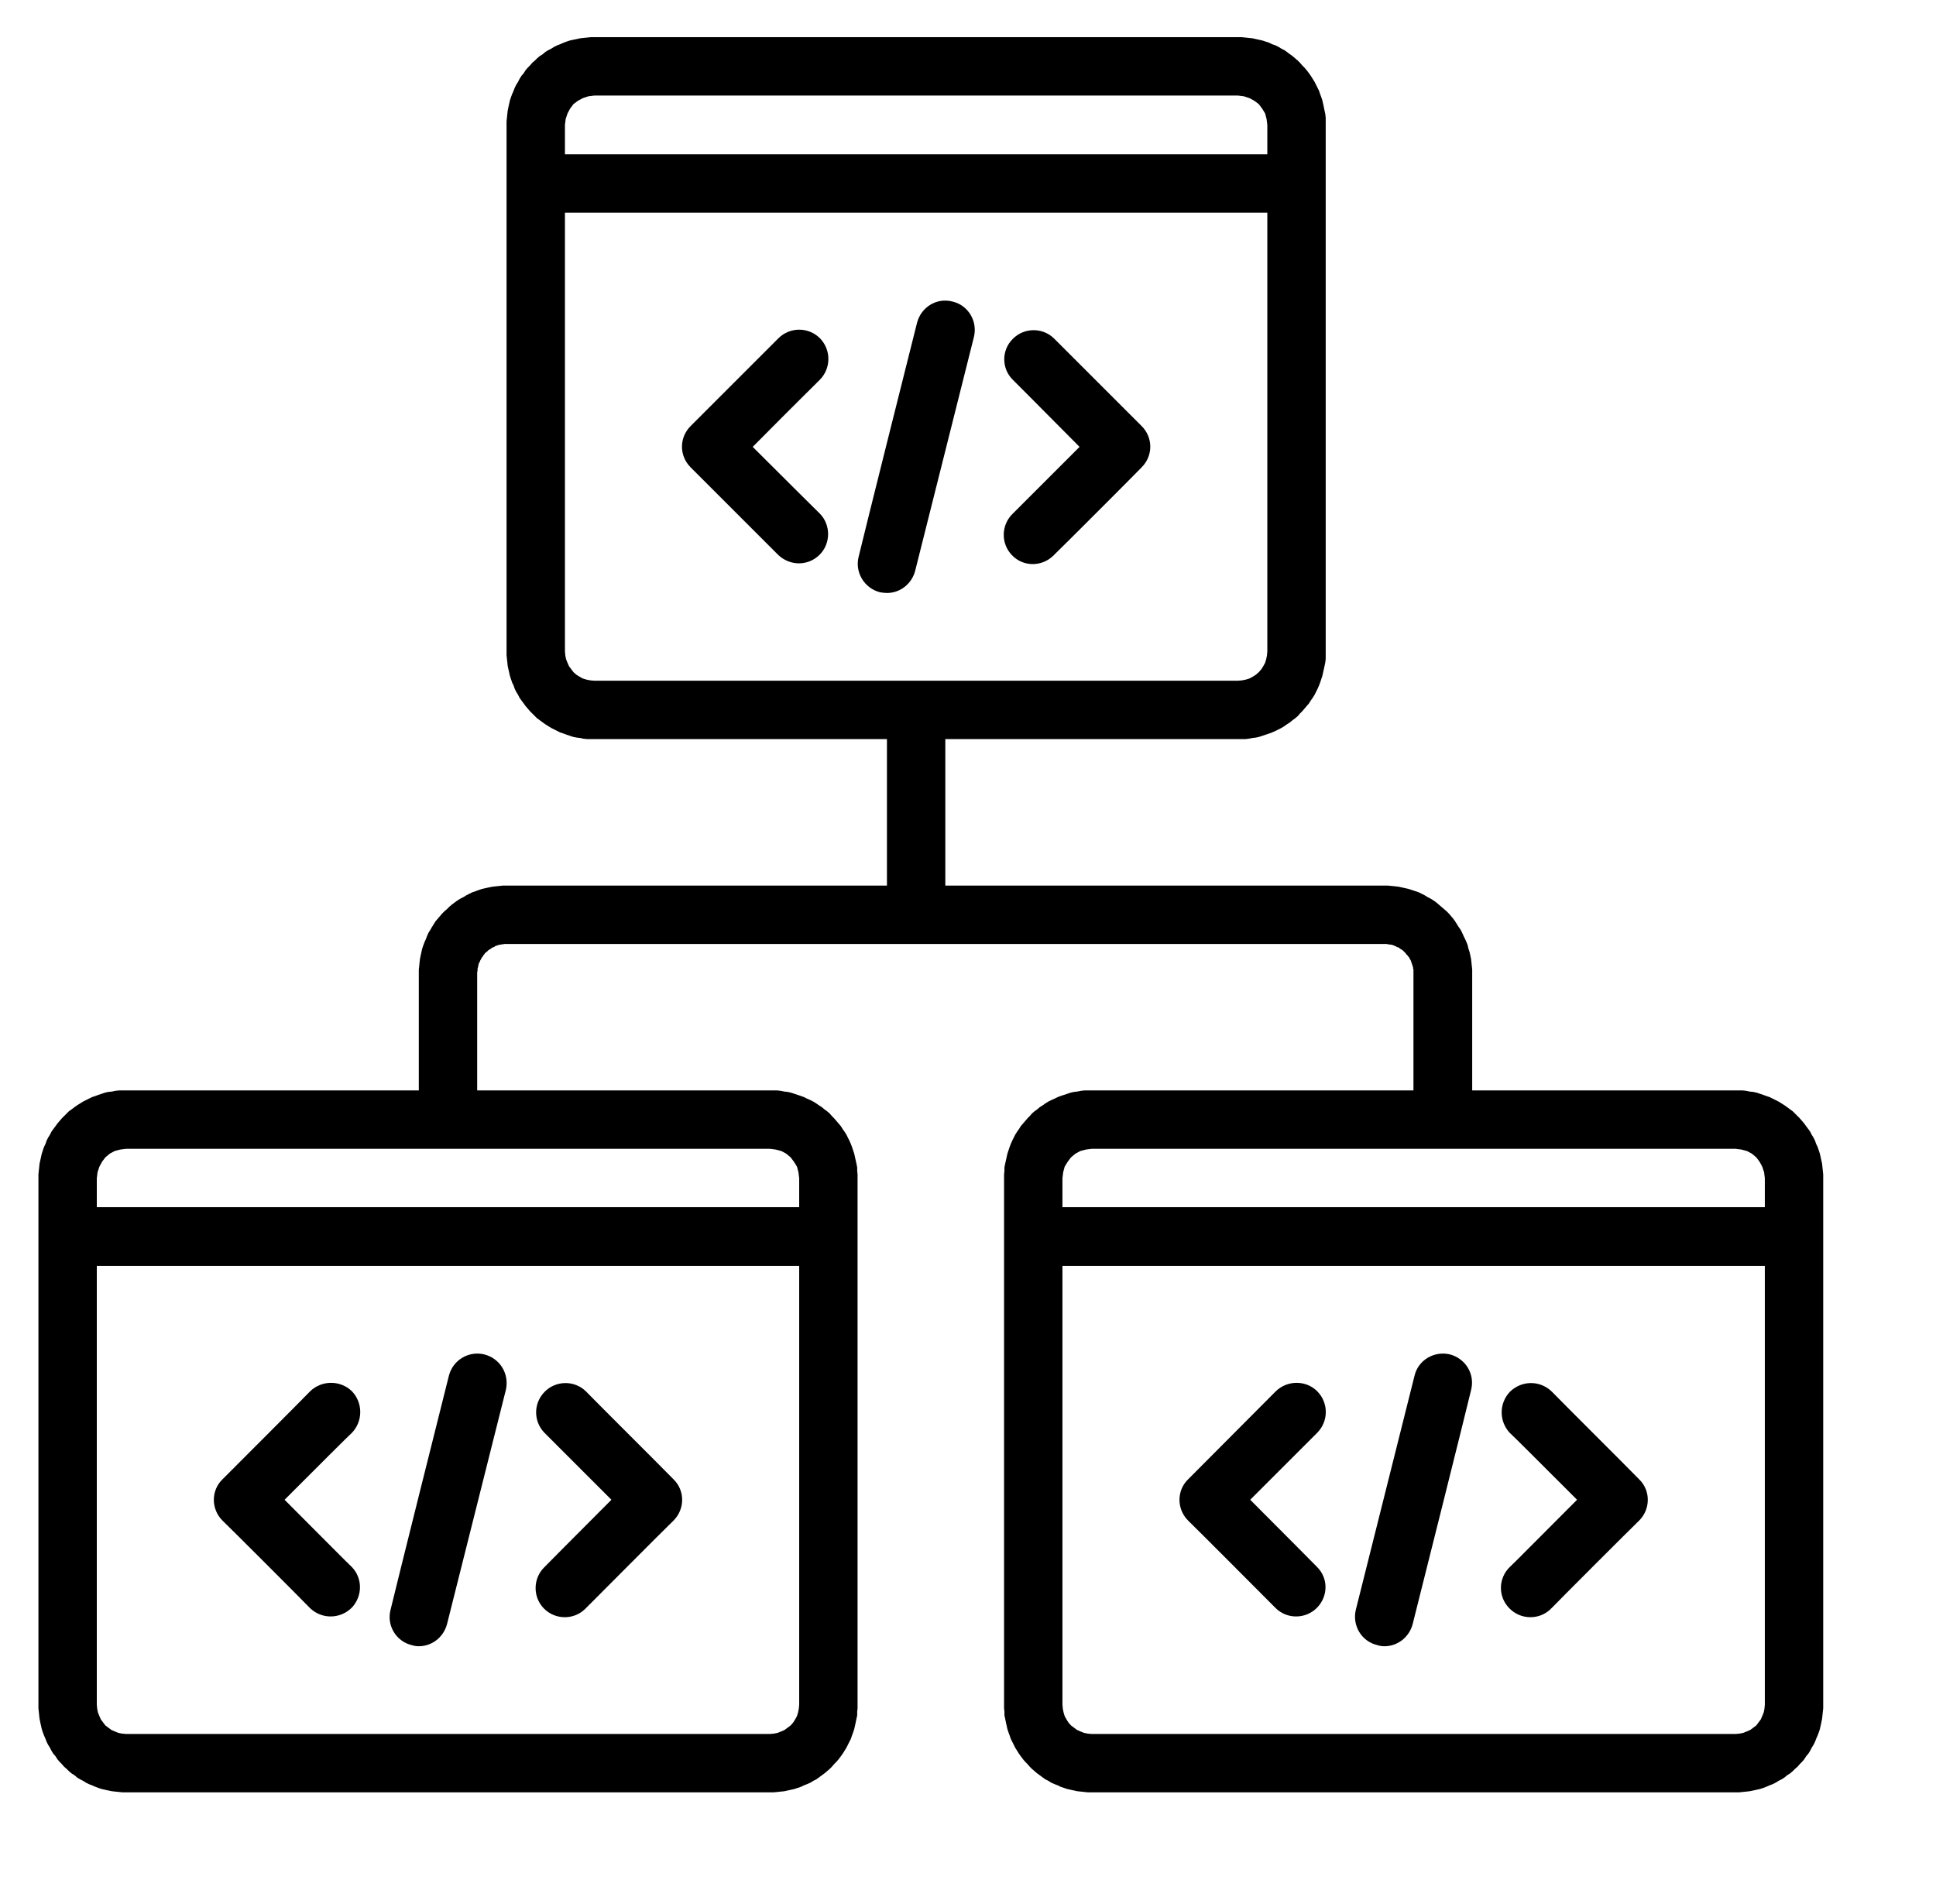 <?xml version="1.0" encoding="UTF-8" standalone="no"?>
<!DOCTYPE svg PUBLIC "-//W3C//DTD SVG 1.1//EN" "http://www.w3.org/Graphics/SVG/1.1/DTD/svg11.dtd">
<svg version="1.1" xmlns="http://www.w3.org/2000/svg" xmlns:xlink="http://www.w3.org/1999/xlink" preserveAspectRatio="xMidYMid meet" viewBox="15 15 52 51.21" width="48" height="47.21"><defs><path d="M48.46 16.01L48.55 16.02L48.65 16.03L48.74 16.05L48.83 16.07L48.92 16.09L49.01 16.12L49.1 16.15L49.18 16.19L49.27 16.22L49.35 16.26L49.43 16.31L49.51 16.35L49.58 16.4L49.66 16.46L49.73 16.51L49.8 16.57L49.87 16.63L49.93 16.69L49.99 16.76L50.05 16.82L50.11 16.89L50.17 16.97L50.22 17.04L50.27 17.12L50.32 17.2L50.36 17.28L50.4 17.36L50.44 17.44L50.47 17.53L50.5 17.61L50.53 17.7L50.55 17.79L50.57 17.88L50.59 17.98L50.61 18.07L50.62 18.17L50.62 18.26L50.62 18.36L50.62 32.52L50.62 32.62L50.62 32.72L50.61 32.81L50.59 32.91L50.57 33L50.55 33.09L50.53 33.18L50.5 33.27L50.47 33.36L50.44 33.44L50.4 33.53L50.36 33.61L50.32 33.69L50.27 33.77L50.22 33.84L50.17 33.92L50.11 33.99L50.05 34.06L49.99 34.13L49.93 34.19L49.87 34.26L49.8 34.32L49.73 34.37L49.66 34.43L49.58 34.48L49.51 34.53L49.43 34.58L49.35 34.62L49.27 34.66L49.18 34.7L49.1 34.73L49.01 34.76L48.92 34.79L48.83 34.82L48.74 34.84L48.65 34.85L48.55 34.87L48.46 34.88L48.36 34.88L48.26 34.88L40.39 34.88L40.39 38.82L52.2 38.82L52.29 38.82L52.39 38.83L52.49 38.84L52.58 38.85L52.67 38.87L52.76 38.89L52.85 38.91L52.94 38.94L53.03 38.97L53.12 39L53.2 39.04L53.28 39.08L53.36 39.13L53.44 39.17L53.52 39.22L53.59 39.27L53.66 39.33L53.73 39.39L53.8 39.45L53.87 39.51L53.93 39.57L53.99 39.64L54.05 39.71L54.1 39.78L54.15 39.86L54.2 39.94L54.25 40.01L54.29 40.09L54.33 40.18L54.37 40.26L54.41 40.35L54.44 40.43L54.46 40.52L54.49 40.61L54.51 40.7L54.53 40.8L54.54 40.89L54.55 40.99L54.56 41.08L54.56 41.18L54.56 44.33L61.64 44.33L61.74 44.33L61.83 44.33L61.93 44.34L62.02 44.36L62.12 44.37L62.21 44.39L62.3 44.42L62.39 44.45L62.47 44.48L62.56 44.51L62.64 44.55L62.72 44.59L62.8 44.63L62.88 44.68L62.96 44.73L63.03 44.78L63.11 44.84L63.18 44.89L63.24 44.95L63.31 45.02L63.37 45.08L63.43 45.15L63.49 45.22L63.54 45.29L63.6 45.37L63.65 45.44L63.69 45.52L63.74 45.6L63.78 45.68L63.81 45.77L63.85 45.85L63.88 45.94L63.91 46.03L63.93 46.12L63.95 46.21L63.97 46.3L63.98 46.4L63.99 46.49L64 46.59L64 46.69L64 60.85L64 60.95L63.99 61.04L63.98 61.14L63.97 61.23L63.95 61.33L63.93 61.42L63.91 61.51L63.88 61.6L63.85 61.68L63.81 61.77L63.78 61.85L63.74 61.93L63.69 62.01L63.65 62.09L63.6 62.17L63.54 62.24L63.49 62.32L63.43 62.39L63.37 62.45L63.31 62.52L63.24 62.58L63.18 62.64L63.11 62.7L63.03 62.75L62.96 62.81L62.88 62.86L62.8 62.9L62.72 62.95L62.64 62.99L62.56 63.02L62.47 63.06L62.39 63.09L62.3 63.12L62.21 63.14L62.12 63.16L62.02 63.18L61.93 63.19L61.83 63.2L61.74 63.21L61.64 63.21L44.33 63.21L44.23 63.21L44.13 63.2L44.04 63.19L43.94 63.18L43.85 63.16L43.76 63.14L43.67 63.12L43.58 63.09L43.49 63.06L43.41 63.02L43.33 62.99L43.24 62.95L43.16 62.9L43.08 62.86L43.01 62.81L42.93 62.75L42.86 62.7L42.79 62.64L42.72 62.58L42.66 62.52L42.6 62.45L42.54 62.39L42.48 62.32L42.42 62.24L42.37 62.17L42.32 62.09L42.27 62.01L42.23 61.93L42.19 61.85L42.15 61.77L42.12 61.68L42.09 61.6L42.06 61.51L42.04 61.42L42.02 61.33L42 61.23L41.98 61.14L41.98 61.04L41.97 60.95L41.97 60.85L41.97 46.69L41.97 46.59L41.98 46.49L41.98 46.4L42 46.3L42.02 46.21L42.04 46.12L42.06 46.03L42.09 45.94L42.12 45.85L42.15 45.77L42.19 45.68L42.23 45.6L42.27 45.52L42.32 45.44L42.37 45.37L42.42 45.29L42.48 45.22L42.54 45.15L42.6 45.08L42.66 45.02L42.72 44.95L42.79 44.89L42.86 44.84L42.93 44.78L43.01 44.73L43.08 44.68L43.16 44.63L43.24 44.59L43.33 44.55L43.41 44.51L43.49 44.48L43.58 44.45L43.67 44.42L43.76 44.39L43.85 44.37L43.94 44.36L44.04 44.34L44.13 44.33L44.23 44.33L44.33 44.33L52.98 44.33L52.98 41.18L52.98 41.15L52.98 41.11L52.98 41.08L52.97 41.05L52.97 41.02L52.96 40.99L52.95 40.96L52.94 40.93L52.93 40.9L52.92 40.87L52.91 40.84L52.9 40.82L52.88 40.79L52.87 40.76L52.85 40.74L52.83 40.71L52.81 40.69L52.79 40.67L52.77 40.64L52.75 40.62L52.73 40.6L52.71 40.58L52.69 40.56L52.66 40.54L52.64 40.53L52.61 40.51L52.59 40.49L52.56 40.48L52.53 40.47L52.5 40.45L52.47 40.44L52.45 40.43L52.42 40.42L52.39 40.41L52.36 40.41L52.32 40.4L52.29 40.4L52.26 40.39L52.23 40.39L52.2 40.39L28.59 40.39L28.56 40.39L28.53 40.39L28.49 40.4L28.46 40.4L28.43 40.41L28.4 40.41L28.37 40.42L28.34 40.43L28.31 40.44L28.28 40.45L28.26 40.47L28.23 40.48L28.2 40.49L28.18 40.51L28.15 40.53L28.13 40.54L28.1 40.56L28.08 40.58L28.06 40.6L28.03 40.62L28.01 40.64L27.99 40.67L27.97 40.69L27.96 40.71L27.94 40.74L27.92 40.76L27.91 40.79L27.89 40.82L27.88 40.84L27.87 40.87L27.85 40.9L27.84 40.93L27.83 40.96L27.83 40.99L27.82 41.02L27.81 41.05L27.81 41.08L27.81 41.11L27.8 41.15L27.8 41.18L27.8 44.33L35.67 44.33L35.77 44.33L35.87 44.33L35.96 44.34L36.06 44.36L36.15 44.37L36.24 44.39L36.33 44.42L36.42 44.45L36.51 44.48L36.59 44.51L36.67 44.55L36.76 44.59L36.84 44.63L36.92 44.68L36.99 44.73L37.07 44.78L37.14 44.84L37.21 44.89L37.28 44.95L37.34 45.02L37.4 45.08L37.46 45.15L37.52 45.22L37.58 45.29L37.63 45.37L37.68 45.44L37.73 45.52L37.77 45.6L37.81 45.68L37.85 45.77L37.88 45.85L37.91 45.94L37.94 46.03L37.96 46.12L37.98 46.21L38 46.3L38.02 46.4L38.02 46.49L38.03 46.59L38.03 46.69L38.03 60.85L38.03 60.95L38.02 61.04L38.02 61.14L38 61.23L37.98 61.33L37.96 61.42L37.94 61.51L37.91 61.6L37.88 61.68L37.85 61.77L37.81 61.85L37.77 61.93L37.73 62.01L37.68 62.09L37.63 62.17L37.58 62.24L37.52 62.32L37.46 62.39L37.4 62.45L37.34 62.52L37.28 62.58L37.21 62.64L37.14 62.7L37.07 62.75L36.99 62.81L36.92 62.86L36.84 62.9L36.76 62.95L36.67 62.99L36.59 63.02L36.51 63.06L36.42 63.09L36.33 63.12L36.24 63.14L36.15 63.16L36.06 63.18L35.96 63.19L35.87 63.2L35.77 63.21L35.67 63.21L18.36 63.21L18.26 63.21L18.17 63.2L18.07 63.19L17.98 63.18L17.88 63.16L17.79 63.14L17.7 63.12L17.61 63.09L17.53 63.06L17.44 63.02L17.36 62.99L17.28 62.95L17.2 62.9L17.12 62.86L17.04 62.81L16.97 62.75L16.89 62.7L16.82 62.64L16.76 62.58L16.69 62.52L16.63 62.45L16.57 62.39L16.51 62.32L16.46 62.24L16.4 62.17L16.35 62.09L16.31 62.01L16.26 61.93L16.22 61.85L16.19 61.77L16.15 61.68L16.12 61.6L16.09 61.51L16.07 61.42L16.05 61.33L16.03 61.23L16.02 61.14L16.01 61.04L16 60.95L16 60.85L16 46.69L16 46.59L16.01 46.49L16.02 46.4L16.03 46.3L16.05 46.21L16.07 46.12L16.09 46.03L16.12 45.94L16.15 45.85L16.19 45.77L16.22 45.68L16.26 45.6L16.31 45.52L16.35 45.44L16.4 45.37L16.46 45.29L16.51 45.22L16.57 45.15L16.63 45.08L16.69 45.02L16.76 44.95L16.82 44.89L16.89 44.84L16.97 44.78L17.04 44.73L17.12 44.68L17.2 44.63L17.28 44.59L17.36 44.55L17.44 44.51L17.53 44.48L17.61 44.45L17.7 44.42L17.79 44.39L17.88 44.37L17.98 44.36L18.07 44.34L18.17 44.33L18.26 44.33L18.36 44.33L26.23 44.33L26.23 41.18L26.23 41.08L26.24 40.99L26.25 40.89L26.26 40.8L26.28 40.7L26.3 40.61L26.32 40.52L26.35 40.43L26.38 40.35L26.42 40.26L26.45 40.18L26.49 40.09L26.54 40.01L26.58 39.94L26.63 39.86L26.68 39.78L26.74 39.71L26.8 39.64L26.86 39.57L26.92 39.51L26.99 39.45L27.05 39.39L27.12 39.33L27.2 39.27L27.27 39.22L27.35 39.17L27.43 39.13L27.51 39.08L27.59 39.04L27.67 39L27.76 38.97L27.84 38.94L27.93 38.91L28.02 38.89L28.11 38.87L28.21 38.85L28.3 38.84L28.4 38.83L28.49 38.82L28.59 38.82L38.82 38.82L38.82 34.88L30.95 34.88L30.85 34.88L30.76 34.88L30.66 34.87L30.57 34.85L30.48 34.84L30.38 34.82L30.29 34.79L30.2 34.76L30.12 34.73L30.03 34.7L29.95 34.66L29.87 34.62L29.79 34.58L29.71 34.53L29.63 34.48L29.56 34.43L29.48 34.37L29.41 34.32L29.35 34.26L29.28 34.19L29.22 34.13L29.16 34.06L29.1 33.99L29.05 33.92L28.99 33.84L28.94 33.77L28.9 33.69L28.85 33.61L28.81 33.53L28.78 33.44L28.74 33.36L28.71 33.27L28.68 33.18L28.66 33.09L28.64 33L28.62 32.91L28.61 32.81L28.6 32.72L28.59 32.62L28.59 32.52L28.59 18.36L28.59 18.26L28.6 18.17L28.61 18.07L28.62 17.98L28.64 17.88L28.66 17.79L28.68 17.7L28.71 17.61L28.74 17.53L28.78 17.44L28.81 17.36L28.85 17.28L28.9 17.2L28.94 17.12L28.99 17.04L29.05 16.97L29.1 16.89L29.16 16.82L29.22 16.76L29.28 16.69L29.35 16.63L29.41 16.57L29.48 16.51L29.56 16.46L29.63 16.4L29.71 16.35L29.79 16.31L29.87 16.26L29.95 16.22L30.03 16.19L30.12 16.15L30.2 16.12L30.29 16.09L30.38 16.07L30.48 16.05L30.57 16.03L30.66 16.02L30.76 16.01L30.85 16L30.95 16L48.26 16L48.36 16L48.46 16.01ZM17.57 60.85L17.58 60.96L17.6 61.06L17.64 61.16L17.68 61.25L17.74 61.33L17.8 61.41L17.88 61.47L17.96 61.53L18.05 61.57L18.15 61.61L18.25 61.63L18.36 61.64L35.67 61.64L35.78 61.63L35.88 61.61L35.98 61.57L36.07 61.53L36.15 61.47L36.23 61.41L36.3 61.33L36.35 61.25L36.4 61.16L36.43 61.06L36.45 60.96L36.46 60.85L36.46 49.05L17.57 49.05L17.57 60.85ZM43.54 60.85L43.55 60.96L43.57 61.06L43.6 61.16L43.65 61.25L43.7 61.33L43.77 61.41L43.85 61.47L43.93 61.53L44.02 61.57L44.12 61.61L44.22 61.63L44.33 61.64L61.64 61.64L61.75 61.63L61.85 61.61L61.95 61.57L62.04 61.53L62.12 61.47L62.2 61.41L62.26 61.33L62.32 61.25L62.36 61.16L62.4 61.06L62.42 60.96L62.43 60.85L62.43 49.05L43.54 49.05L43.54 60.85ZM18.2 45.92L18.05 45.96L17.92 46.03L17.8 46.13L17.71 46.25L17.64 46.38L17.59 46.53L17.57 46.69L17.57 47.47L36.46 47.47L36.46 46.69L36.44 46.53L36.4 46.38L36.32 46.25L36.23 46.13L36.11 46.03L35.98 45.96L35.83 45.92L35.67 45.9L18.36 45.9L18.2 45.92ZM44.17 45.92L44.02 45.96L43.89 46.03L43.77 46.13L43.68 46.25L43.6 46.38L43.56 46.53L43.54 46.69L43.54 47.47L62.43 47.47L62.43 46.69L62.41 46.53L62.36 46.38L62.29 46.25L62.2 46.13L62.08 46.03L61.95 45.96L61.8 45.92L61.64 45.9L44.33 45.9L44.17 45.92ZM30.16 32.52L30.17 32.63L30.19 32.73L30.23 32.83L30.27 32.92L30.33 33L30.39 33.08L30.47 33.15L30.55 33.2L30.64 33.25L30.74 33.28L30.84 33.3L30.95 33.31L48.26 33.31L48.37 33.3L48.47 33.28L48.57 33.25L48.66 33.2L48.74 33.15L48.82 33.08L48.89 33L48.94 32.92L48.99 32.83L49.02 32.73L49.04 32.63L49.05 32.52L49.05 20.72L30.16 20.72L30.16 32.52ZM30.79 17.59L30.64 17.64L30.51 17.71L30.39 17.8L30.3 17.92L30.23 18.05L30.18 18.2L30.16 18.36L30.16 19.15L49.05 19.15L49.05 18.36L49.03 18.2L48.99 18.05L48.91 17.92L48.82 17.8L48.7 17.71L48.57 17.64L48.42 17.59L48.26 17.57L30.95 17.57L30.79 17.59Z" id="a30ldgFTSZ"></path><path d="M49.28 52.42C49.04 52.66 47.16 54.55 46.92 54.79C46.61 55.09 46.61 55.59 46.92 55.9C47.16 56.13 49.04 58.02 49.28 58.26C49.59 58.56 50.09 58.55 50.39 58.24C50.69 57.93 50.69 57.45 50.39 57.15C50.27 57.03 49.67 56.42 48.59 55.34C49.67 54.26 50.27 53.66 50.39 53.54C50.7 53.23 50.7 52.73 50.39 52.42C50.09 52.12 49.59 52.12 49.28 52.42Z" id="d4lY096m6"></path><path d="M56.69 52.42C56.37 52.12 55.88 52.13 55.57 52.44C55.28 52.75 55.28 53.23 55.57 53.54C55.7 53.66 56.3 54.26 57.38 55.34C56.3 56.42 55.7 57.03 55.57 57.15C55.26 57.45 55.25 57.95 55.56 58.26C55.86 58.57 56.36 58.58 56.67 58.28C56.67 58.27 56.68 58.27 56.69 58.26C56.92 58.02 58.81 56.13 59.05 55.9C59.36 55.59 59.36 55.09 59.05 54.79C58.58 54.31 57.16 52.9 56.69 52.42Z" id="aBz8WPvhr"></path><path d="M53.01 52C52.85 52.63 51.59 57.67 51.43 58.3C51.33 58.72 51.58 59.15 52.01 59.25C52.07 59.27 52.13 59.28 52.2 59.28C52.56 59.28 52.87 59.03 52.96 58.68C53.12 58.05 54.38 53.02 54.53 52.39C54.64 51.96 54.38 51.54 53.96 51.43C53.54 51.33 53.11 51.58 53.01 52Z" id="e1N0AfjlB"></path><path d="M35.9 24.1C35.67 24.33 33.78 26.22 33.54 26.46C33.23 26.77 33.23 27.26 33.54 27.57C33.78 27.81 35.67 29.7 35.9 29.93C36.22 30.23 36.71 30.23 37.02 29.91C37.31 29.61 37.31 29.12 37.02 28.82C36.9 28.7 36.29 28.1 35.21 27.02C36.29 25.93 36.9 25.33 37.02 25.21C37.32 24.9 37.32 24.41 37.02 24.1C36.71 23.79 36.21 23.79 35.9 24.1Z" id="a1Pnqo1oBH"></path><path d="M43.31 24.1C43 23.8 42.5 23.81 42.2 24.12C41.9 24.42 41.9 24.91 42.2 25.21C42.32 25.33 42.92 25.93 44 27.02C42.92 28.1 42.32 28.7 42.2 28.82C41.89 29.12 41.88 29.62 42.18 29.93C42.48 30.25 42.98 30.25 43.29 29.95C43.3 29.95 43.3 29.94 43.31 29.93C43.55 29.7 45.44 27.81 45.67 27.57C45.98 27.26 45.98 26.77 45.67 26.46C45.2 25.99 43.78 24.57 43.31 24.1Z" id="bxsiyzBp"></path><path d="M39.63 23.68C39.47 24.31 38.21 29.34 38.06 29.97C37.95 30.39 38.21 30.82 38.63 30.93C38.69 30.94 38.76 30.95 38.82 30.95C39.18 30.95 39.49 30.7 39.58 30.35C39.74 29.72 41 24.69 41.16 24.06C41.26 23.64 41.01 23.21 40.58 23.11C40.16 23 39.74 23.26 39.63 23.68Z" id="clJ86wgep"></path><path d="M23.31 52.42C23.08 52.66 21.19 54.55 20.95 54.79C20.64 55.09 20.64 55.59 20.95 55.9C21.19 56.13 23.08 58.02 23.31 58.26C23.63 58.56 24.12 58.55 24.43 58.24C24.72 57.93 24.72 57.45 24.43 57.15C24.3 57.03 23.7 56.42 22.62 55.34C23.7 54.26 24.3 53.66 24.43 53.54C24.73 53.23 24.73 52.73 24.43 52.42C24.12 52.12 23.62 52.12 23.31 52.42Z" id="bbA4WfO8P"></path><path d="M30.72 52.42C30.41 52.12 29.91 52.13 29.61 52.44C29.31 52.75 29.31 53.23 29.61 53.54C29.73 53.66 30.33 54.26 31.41 55.34C30.33 56.42 29.73 57.03 29.61 57.15C29.3 57.45 29.29 57.95 29.59 58.26C29.89 58.57 30.39 58.58 30.7 58.28C30.71 58.27 30.71 58.27 30.72 58.26C30.96 58.02 32.84 56.13 33.08 55.9C33.39 55.59 33.39 55.09 33.08 54.79C32.61 54.31 31.19 52.9 30.72 52.42Z" id="bF15FWwh"></path><path d="M27.04 52C26.88 52.63 25.62 57.67 25.47 58.3C25.36 58.72 25.62 59.15 26.04 59.25C26.1 59.27 26.17 59.28 26.23 59.28C26.59 59.28 26.9 59.03 26.99 58.68C27.15 58.05 28.41 53.02 28.57 52.39C28.67 51.96 28.42 51.54 27.99 51.43C27.57 51.33 27.15 51.58 27.04 52Z" id="biycWSO00"></path></defs><g><g><use xlink:href="#a30ldgFTSZ" opacity="1" fill="#000000" fill-opacity="1"></use><g><use xlink:href="#a30ldgFTSZ" opacity="1" fill-opacity="0" stroke="#000000" stroke-width="1" stroke-opacity="0"></use></g></g><g><use xlink:href="#d4lY096m6" opacity="1" fill="#000000" fill-opacity="1"></use><g><use xlink:href="#d4lY096m6" opacity="1" fill-opacity="0" stroke="#000000" stroke-width="1" stroke-opacity="0"></use></g></g><g><use xlink:href="#aBz8WPvhr" opacity="1" fill="#000000" fill-opacity="1"></use><g><use xlink:href="#aBz8WPvhr" opacity="1" fill-opacity="0" stroke="#000000" stroke-width="1" stroke-opacity="0"></use></g></g><g><use xlink:href="#e1N0AfjlB" opacity="1" fill="#000000" fill-opacity="1"></use><g><use xlink:href="#e1N0AfjlB" opacity="1" fill-opacity="0" stroke="#000000" stroke-width="1" stroke-opacity="0"></use></g></g><g><use xlink:href="#a1Pnqo1oBH" opacity="1" fill="#000000" fill-opacity="1"></use><g><use xlink:href="#a1Pnqo1oBH" opacity="1" fill-opacity="0" stroke="#000000" stroke-width="1" stroke-opacity="0"></use></g></g><g><use xlink:href="#bxsiyzBp" opacity="1" fill="#000000" fill-opacity="1"></use><g><use xlink:href="#bxsiyzBp" opacity="1" fill-opacity="0" stroke="#000000" stroke-width="1" stroke-opacity="0"></use></g></g><g><use xlink:href="#clJ86wgep" opacity="1" fill="#000000" fill-opacity="1"></use><g><use xlink:href="#clJ86wgep" opacity="1" fill-opacity="0" stroke="#000000" stroke-width="1" stroke-opacity="0"></use></g></g><g><use xlink:href="#bbA4WfO8P" opacity="1" fill="#000000" fill-opacity="1"></use><g><use xlink:href="#bbA4WfO8P" opacity="1" fill-opacity="0" stroke="#000000" stroke-width="1" stroke-opacity="0"></use></g></g><g><use xlink:href="#bF15FWwh" opacity="1" fill="#000000" fill-opacity="1"></use><g><use xlink:href="#bF15FWwh" opacity="1" fill-opacity="0" stroke="#000000" stroke-width="1" stroke-opacity="0"></use></g></g><g><use xlink:href="#biycWSO00" opacity="1" fill="#000000" fill-opacity="1"></use><g><use xlink:href="#biycWSO00" opacity="1" fill-opacity="0" stroke="#000000" stroke-width="1" stroke-opacity="0"></use></g></g></g></svg>